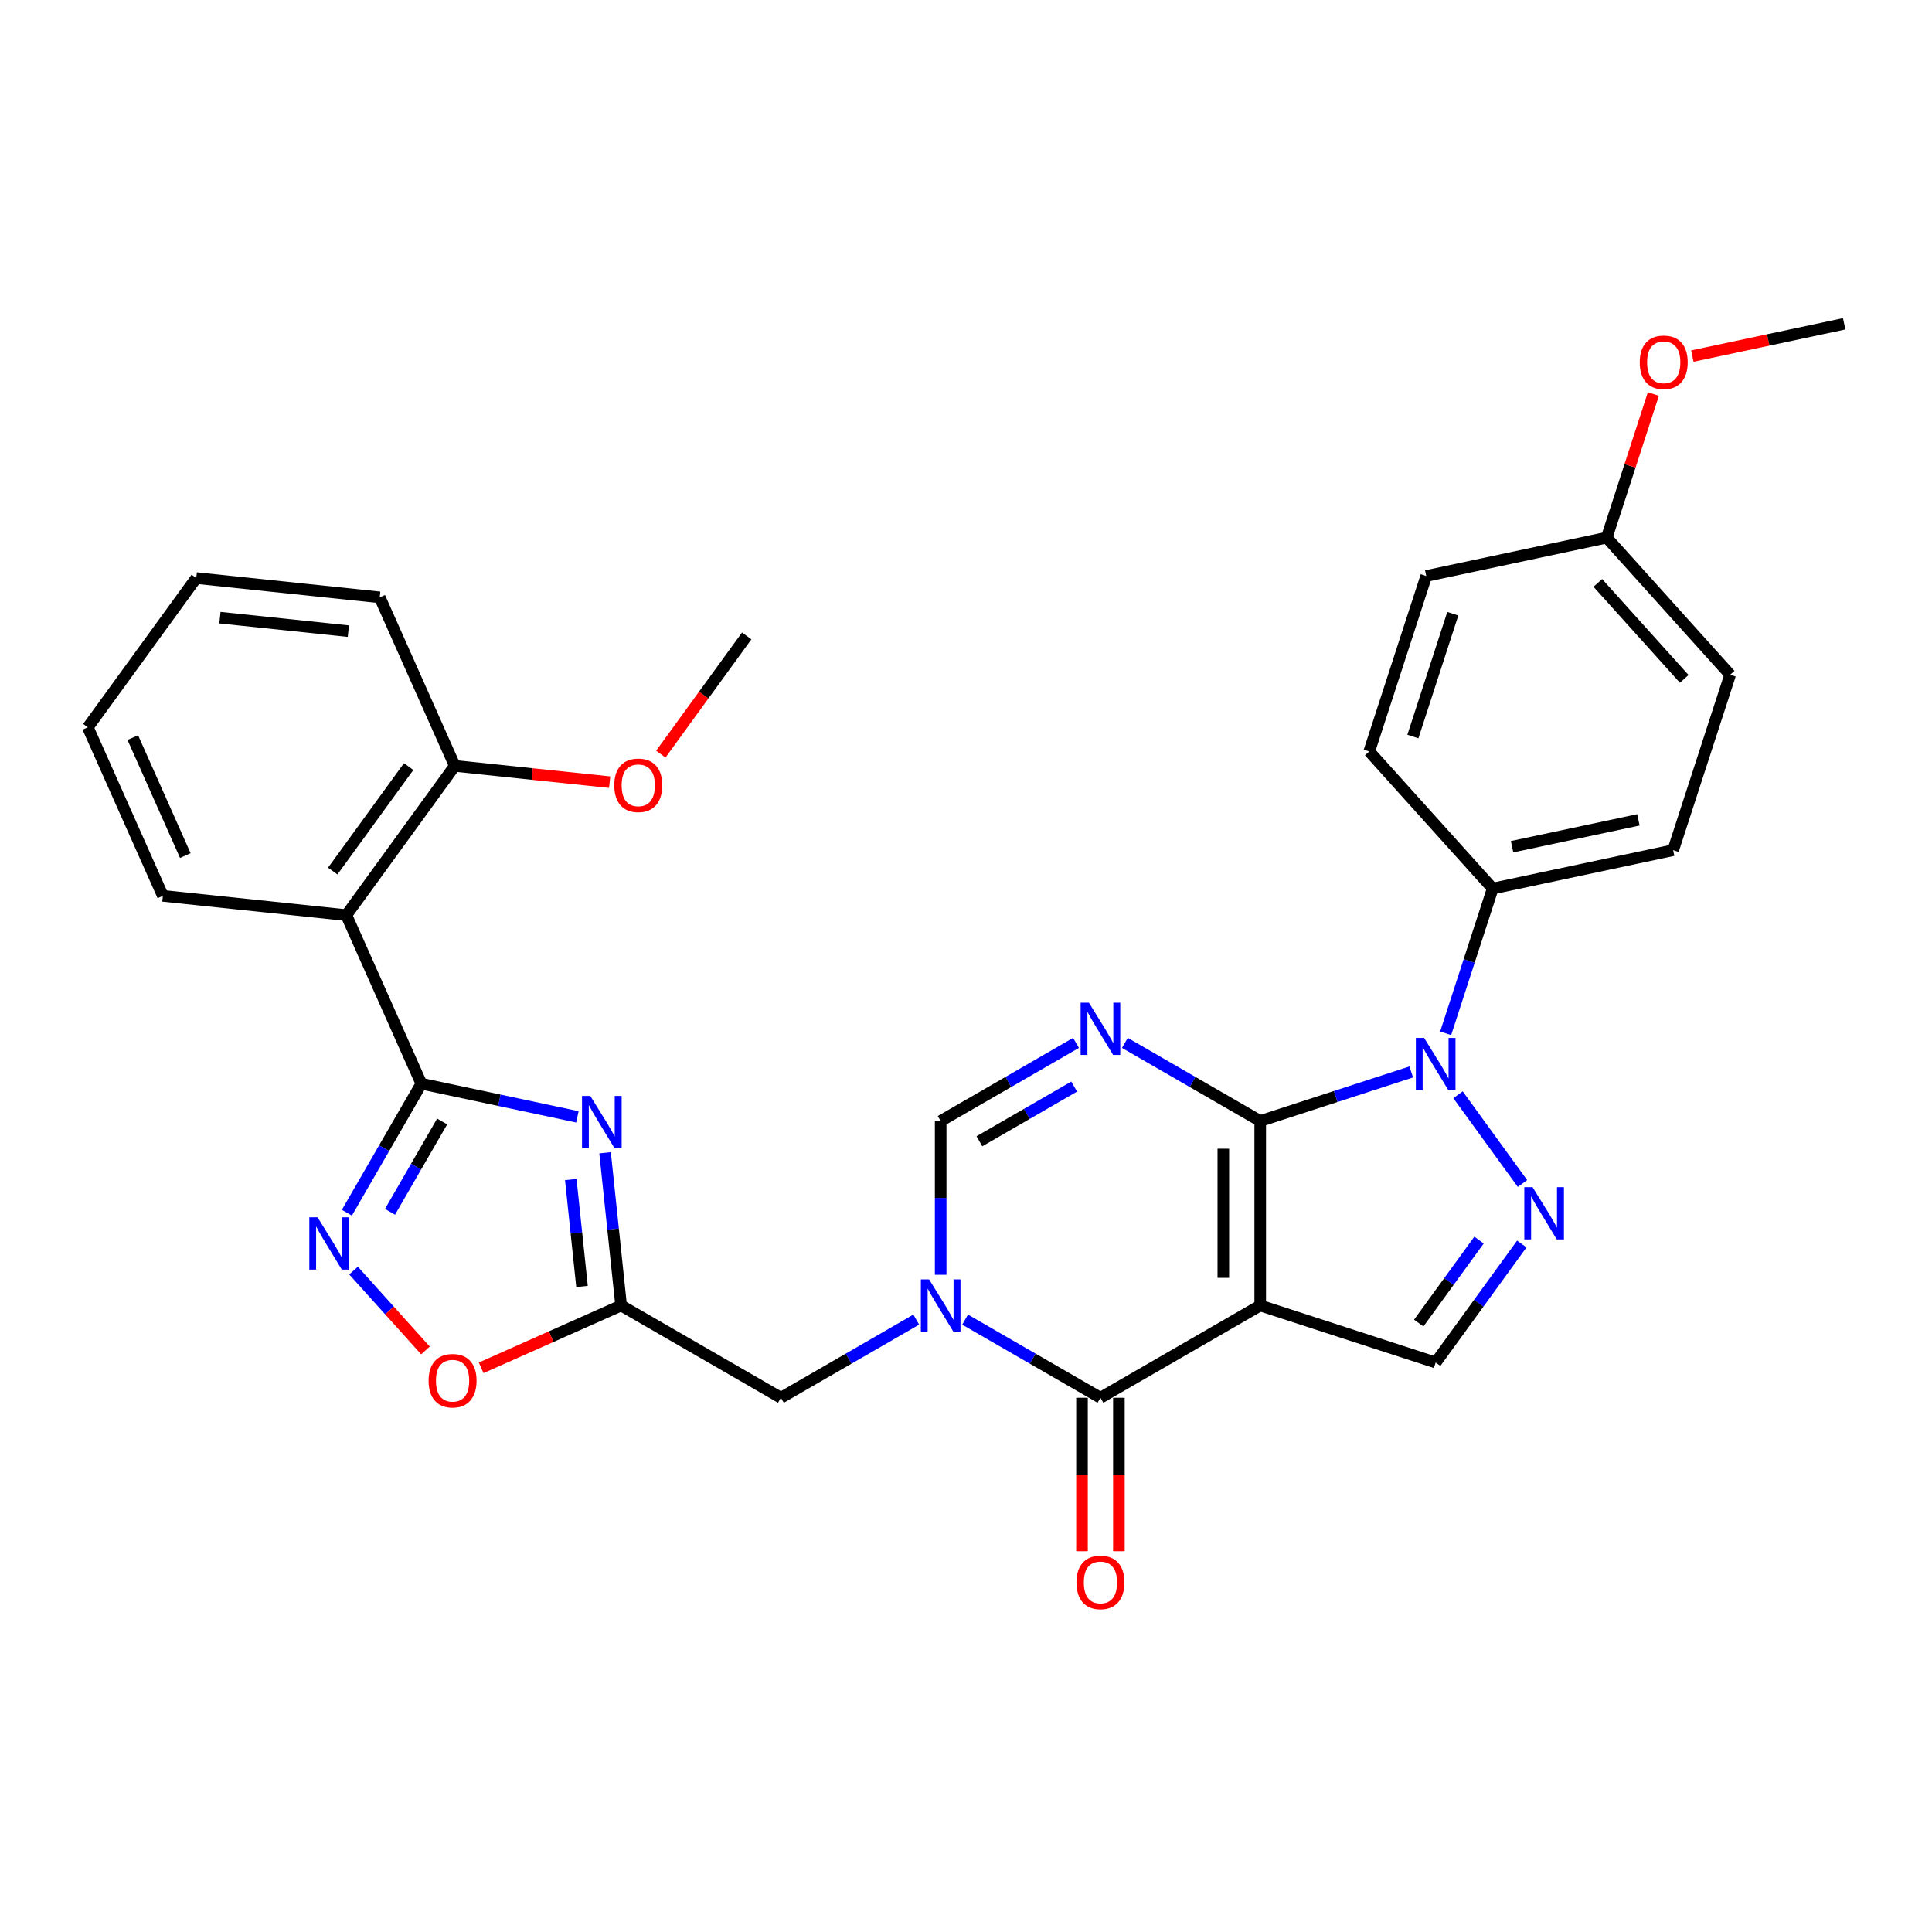 <?xml version='1.0' encoding='iso-8859-1'?>
<svg version='1.1' baseProfile='full'
              xmlns='http://www.w3.org/2000/svg'
                      xmlns:rdkit='http://www.rdkit.org/xml'
                      xmlns:xlink='http://www.w3.org/1999/xlink'
                  xml:space='preserve'
width='1000px' height='1000px' viewBox='0 0 1000 1000'>
<!-- END OF HEADER -->
<rect style='opacity:1.0;fill:#FFFFFF;stroke:none' width='1000' height='1000' x='0' y='0'> </rect>
<path class='bond-0' d='M 652.286,580.244 L 652.286,675.736' style='fill:none;fill-rule:evenodd;stroke:#000000;stroke-width:6px;stroke-linecap:butt;stroke-linejoin:miter;stroke-opacity:1' />
<path class='bond-0' d='M 633.188,594.568 L 633.188,661.412' style='fill:none;fill-rule:evenodd;stroke:#000000;stroke-width:6px;stroke-linecap:butt;stroke-linejoin:miter;stroke-opacity:1' />
<path class='bond-1' d='M 652.286,580.244 L 617.259,560.021' style='fill:none;fill-rule:evenodd;stroke:#000000;stroke-width:6px;stroke-linecap:butt;stroke-linejoin:miter;stroke-opacity:1' />
<path class='bond-1' d='M 617.259,560.021 L 582.231,539.797' style='fill:none;fill-rule:evenodd;stroke:#0000FF;stroke-width:6px;stroke-linecap:butt;stroke-linejoin:miter;stroke-opacity:1' />
<path class='bond-2' d='M 652.286,580.244 L 691.374,567.544' style='fill:none;fill-rule:evenodd;stroke:#000000;stroke-width:6px;stroke-linecap:butt;stroke-linejoin:miter;stroke-opacity:1' />
<path class='bond-2' d='M 691.374,567.544 L 730.462,554.843' style='fill:none;fill-rule:evenodd;stroke:#0000FF;stroke-width:6px;stroke-linecap:butt;stroke-linejoin:miter;stroke-opacity:1' />
<path class='bond-4' d='M 652.286,675.736 L 569.588,723.482' style='fill:none;fill-rule:evenodd;stroke:#000000;stroke-width:6px;stroke-linecap:butt;stroke-linejoin:miter;stroke-opacity:1' />
<path class='bond-11' d='M 652.286,675.736 L 743.105,705.245' style='fill:none;fill-rule:evenodd;stroke:#000000;stroke-width:6px;stroke-linecap:butt;stroke-linejoin:miter;stroke-opacity:1' />
<path class='bond-10' d='M 556.944,539.797 L 521.917,560.021' style='fill:none;fill-rule:evenodd;stroke:#0000FF;stroke-width:6px;stroke-linecap:butt;stroke-linejoin:miter;stroke-opacity:1' />
<path class='bond-10' d='M 521.917,560.021 L 486.889,580.244' style='fill:none;fill-rule:evenodd;stroke:#000000;stroke-width:6px;stroke-linecap:butt;stroke-linejoin:miter;stroke-opacity:1' />
<path class='bond-10' d='M 555.985,562.404 L 531.466,576.56' style='fill:none;fill-rule:evenodd;stroke:#0000FF;stroke-width:6px;stroke-linecap:butt;stroke-linejoin:miter;stroke-opacity:1' />
<path class='bond-10' d='M 531.466,576.56 L 506.946,590.717' style='fill:none;fill-rule:evenodd;stroke:#000000;stroke-width:6px;stroke-linecap:butt;stroke-linejoin:miter;stroke-opacity:1' />
<path class='bond-7' d='M 754.664,566.644 L 788.032,612.573' style='fill:none;fill-rule:evenodd;stroke:#0000FF;stroke-width:6px;stroke-linecap:butt;stroke-linejoin:miter;stroke-opacity:1' />
<path class='bond-15' d='M 748.274,534.826 L 760.444,497.371' style='fill:none;fill-rule:evenodd;stroke:#0000FF;stroke-width:6px;stroke-linecap:butt;stroke-linejoin:miter;stroke-opacity:1' />
<path class='bond-15' d='M 760.444,497.371 L 772.614,459.917' style='fill:none;fill-rule:evenodd;stroke:#000000;stroke-width:6px;stroke-linecap:butt;stroke-linejoin:miter;stroke-opacity:1' />
<path class='bond-3' d='M 486.889,659.827 L 486.889,620.036' style='fill:none;fill-rule:evenodd;stroke:#0000FF;stroke-width:6px;stroke-linecap:butt;stroke-linejoin:miter;stroke-opacity:1' />
<path class='bond-3' d='M 486.889,620.036 L 486.889,580.244' style='fill:none;fill-rule:evenodd;stroke:#000000;stroke-width:6px;stroke-linecap:butt;stroke-linejoin:miter;stroke-opacity:1' />
<path class='bond-14' d='M 474.246,683.036 L 439.218,703.259' style='fill:none;fill-rule:evenodd;stroke:#0000FF;stroke-width:6px;stroke-linecap:butt;stroke-linejoin:miter;stroke-opacity:1' />
<path class='bond-14' d='M 439.218,703.259 L 404.19,723.482' style='fill:none;fill-rule:evenodd;stroke:#000000;stroke-width:6px;stroke-linecap:butt;stroke-linejoin:miter;stroke-opacity:1' />
<path class='bond-32' d='M 499.532,683.036 L 534.56,703.259' style='fill:none;fill-rule:evenodd;stroke:#0000FF;stroke-width:6px;stroke-linecap:butt;stroke-linejoin:miter;stroke-opacity:1' />
<path class='bond-32' d='M 534.56,703.259 L 569.588,723.482' style='fill:none;fill-rule:evenodd;stroke:#000000;stroke-width:6px;stroke-linecap:butt;stroke-linejoin:miter;stroke-opacity:1' />
<path class='bond-16' d='M 560.038,723.482 L 560.038,763.198' style='fill:none;fill-rule:evenodd;stroke:#000000;stroke-width:6px;stroke-linecap:butt;stroke-linejoin:miter;stroke-opacity:1' />
<path class='bond-16' d='M 560.038,763.198 L 560.038,802.913' style='fill:none;fill-rule:evenodd;stroke:#FF0000;stroke-width:6px;stroke-linecap:butt;stroke-linejoin:miter;stroke-opacity:1' />
<path class='bond-16' d='M 579.137,723.482 L 579.137,763.198' style='fill:none;fill-rule:evenodd;stroke:#000000;stroke-width:6px;stroke-linecap:butt;stroke-linejoin:miter;stroke-opacity:1' />
<path class='bond-16' d='M 579.137,763.198 L 579.137,802.913' style='fill:none;fill-rule:evenodd;stroke:#FF0000;stroke-width:6px;stroke-linecap:butt;stroke-linejoin:miter;stroke-opacity:1' />
<path class='bond-5' d='M 218.104,560.913 L 258.485,569.496' style='fill:none;fill-rule:evenodd;stroke:#000000;stroke-width:6px;stroke-linecap:butt;stroke-linejoin:miter;stroke-opacity:1' />
<path class='bond-5' d='M 258.485,569.496 L 298.867,578.08' style='fill:none;fill-rule:evenodd;stroke:#0000FF;stroke-width:6px;stroke-linecap:butt;stroke-linejoin:miter;stroke-opacity:1' />
<path class='bond-12' d='M 218.104,560.913 L 179.264,473.677' style='fill:none;fill-rule:evenodd;stroke:#000000;stroke-width:6px;stroke-linecap:butt;stroke-linejoin:miter;stroke-opacity:1' />
<path class='bond-34' d='M 218.104,560.913 L 198.824,594.308' style='fill:none;fill-rule:evenodd;stroke:#000000;stroke-width:6px;stroke-linecap:butt;stroke-linejoin:miter;stroke-opacity:1' />
<path class='bond-34' d='M 198.824,594.308 L 179.543,627.703' style='fill:none;fill-rule:evenodd;stroke:#0000FF;stroke-width:6px;stroke-linecap:butt;stroke-linejoin:miter;stroke-opacity:1' />
<path class='bond-34' d='M 228.86,580.481 L 215.363,603.857' style='fill:none;fill-rule:evenodd;stroke:#000000;stroke-width:6px;stroke-linecap:butt;stroke-linejoin:miter;stroke-opacity:1' />
<path class='bond-34' d='M 215.363,603.857 L 201.867,627.234' style='fill:none;fill-rule:evenodd;stroke:#0000FF;stroke-width:6px;stroke-linecap:butt;stroke-linejoin:miter;stroke-opacity:1' />
<path class='bond-6' d='M 313.182,596.676 L 317.337,636.206' style='fill:none;fill-rule:evenodd;stroke:#0000FF;stroke-width:6px;stroke-linecap:butt;stroke-linejoin:miter;stroke-opacity:1' />
<path class='bond-6' d='M 317.337,636.206 L 321.491,675.736' style='fill:none;fill-rule:evenodd;stroke:#000000;stroke-width:6px;stroke-linecap:butt;stroke-linejoin:miter;stroke-opacity:1' />
<path class='bond-6' d='M 295.434,610.532 L 298.343,638.203' style='fill:none;fill-rule:evenodd;stroke:#0000FF;stroke-width:6px;stroke-linecap:butt;stroke-linejoin:miter;stroke-opacity:1' />
<path class='bond-6' d='M 298.343,638.203 L 301.251,665.874' style='fill:none;fill-rule:evenodd;stroke:#000000;stroke-width:6px;stroke-linecap:butt;stroke-linejoin:miter;stroke-opacity:1' />
<path class='bond-31' d='M 787.675,643.899 L 765.39,674.572' style='fill:none;fill-rule:evenodd;stroke:#0000FF;stroke-width:6px;stroke-linecap:butt;stroke-linejoin:miter;stroke-opacity:1' />
<path class='bond-31' d='M 765.39,674.572 L 743.105,705.245' style='fill:none;fill-rule:evenodd;stroke:#000000;stroke-width:6px;stroke-linecap:butt;stroke-linejoin:miter;stroke-opacity:1' />
<path class='bond-31' d='M 765.539,641.875 L 749.939,663.346' style='fill:none;fill-rule:evenodd;stroke:#0000FF;stroke-width:6px;stroke-linecap:butt;stroke-linejoin:miter;stroke-opacity:1' />
<path class='bond-31' d='M 749.939,663.346 L 734.34,684.817' style='fill:none;fill-rule:evenodd;stroke:#000000;stroke-width:6px;stroke-linecap:butt;stroke-linejoin:miter;stroke-opacity:1' />
<path class='bond-8' d='M 183.001,657.654 L 201.61,678.32' style='fill:none;fill-rule:evenodd;stroke:#0000FF;stroke-width:6px;stroke-linecap:butt;stroke-linejoin:miter;stroke-opacity:1' />
<path class='bond-8' d='M 201.61,678.32 L 220.218,698.987' style='fill:none;fill-rule:evenodd;stroke:#FF0000;stroke-width:6px;stroke-linecap:butt;stroke-linejoin:miter;stroke-opacity:1' />
<path class='bond-9' d='M 321.491,675.736 L 404.19,723.482' style='fill:none;fill-rule:evenodd;stroke:#000000;stroke-width:6px;stroke-linecap:butt;stroke-linejoin:miter;stroke-opacity:1' />
<path class='bond-13' d='M 321.491,675.736 L 285.274,691.861' style='fill:none;fill-rule:evenodd;stroke:#000000;stroke-width:6px;stroke-linecap:butt;stroke-linejoin:miter;stroke-opacity:1' />
<path class='bond-13' d='M 285.274,691.861 L 249.056,707.987' style='fill:none;fill-rule:evenodd;stroke:#FF0000;stroke-width:6px;stroke-linecap:butt;stroke-linejoin:miter;stroke-opacity:1' />
<path class='bond-17' d='M 179.264,473.677 L 235.393,396.422' style='fill:none;fill-rule:evenodd;stroke:#000000;stroke-width:6px;stroke-linecap:butt;stroke-linejoin:miter;stroke-opacity:1' />
<path class='bond-17' d='M 172.232,450.863 L 211.523,396.784' style='fill:none;fill-rule:evenodd;stroke:#000000;stroke-width:6px;stroke-linecap:butt;stroke-linejoin:miter;stroke-opacity:1' />
<path class='bond-23' d='M 179.264,473.677 L 84.295,463.695' style='fill:none;fill-rule:evenodd;stroke:#000000;stroke-width:6px;stroke-linecap:butt;stroke-linejoin:miter;stroke-opacity:1' />
<path class='bond-18' d='M 772.614,459.917 L 866.019,440.063' style='fill:none;fill-rule:evenodd;stroke:#000000;stroke-width:6px;stroke-linecap:butt;stroke-linejoin:miter;stroke-opacity:1' />
<path class='bond-18' d='M 782.654,438.258 L 848.038,424.36' style='fill:none;fill-rule:evenodd;stroke:#000000;stroke-width:6px;stroke-linecap:butt;stroke-linejoin:miter;stroke-opacity:1' />
<path class='bond-19' d='M 772.614,459.917 L 708.717,388.952' style='fill:none;fill-rule:evenodd;stroke:#000000;stroke-width:6px;stroke-linecap:butt;stroke-linejoin:miter;stroke-opacity:1' />
<path class='bond-24' d='M 235.393,396.422 L 275.477,400.635' style='fill:none;fill-rule:evenodd;stroke:#000000;stroke-width:6px;stroke-linecap:butt;stroke-linejoin:miter;stroke-opacity:1' />
<path class='bond-24' d='M 275.477,400.635 L 315.561,404.848' style='fill:none;fill-rule:evenodd;stroke:#FF0000;stroke-width:6px;stroke-linecap:butt;stroke-linejoin:miter;stroke-opacity:1' />
<path class='bond-26' d='M 235.393,396.422 L 196.553,309.185' style='fill:none;fill-rule:evenodd;stroke:#000000;stroke-width:6px;stroke-linecap:butt;stroke-linejoin:miter;stroke-opacity:1' />
<path class='bond-22' d='M 866.019,440.063 L 895.528,349.244' style='fill:none;fill-rule:evenodd;stroke:#000000;stroke-width:6px;stroke-linecap:butt;stroke-linejoin:miter;stroke-opacity:1' />
<path class='bond-21' d='M 708.717,388.952 L 738.226,298.134' style='fill:none;fill-rule:evenodd;stroke:#000000;stroke-width:6px;stroke-linecap:butt;stroke-linejoin:miter;stroke-opacity:1' />
<path class='bond-21' d='M 731.307,381.231 L 751.963,317.658' style='fill:none;fill-rule:evenodd;stroke:#000000;stroke-width:6px;stroke-linecap:butt;stroke-linejoin:miter;stroke-opacity:1' />
<path class='bond-20' d='M 831.631,278.28 L 738.226,298.134' style='fill:none;fill-rule:evenodd;stroke:#000000;stroke-width:6px;stroke-linecap:butt;stroke-linejoin:miter;stroke-opacity:1' />
<path class='bond-25' d='M 831.631,278.28 L 843.708,241.111' style='fill:none;fill-rule:evenodd;stroke:#000000;stroke-width:6px;stroke-linecap:butt;stroke-linejoin:miter;stroke-opacity:1' />
<path class='bond-25' d='M 843.708,241.111 L 855.785,203.943' style='fill:none;fill-rule:evenodd;stroke:#FF0000;stroke-width:6px;stroke-linecap:butt;stroke-linejoin:miter;stroke-opacity:1' />
<path class='bond-33' d='M 831.631,278.28 L 895.528,349.244' style='fill:none;fill-rule:evenodd;stroke:#000000;stroke-width:6px;stroke-linecap:butt;stroke-linejoin:miter;stroke-opacity:1' />
<path class='bond-33' d='M 827.023,301.704 L 871.751,351.379' style='fill:none;fill-rule:evenodd;stroke:#000000;stroke-width:6px;stroke-linecap:butt;stroke-linejoin:miter;stroke-opacity:1' />
<path class='bond-29' d='M 84.295,463.695 L 45.455,376.458' style='fill:none;fill-rule:evenodd;stroke:#000000;stroke-width:6px;stroke-linecap:butt;stroke-linejoin:miter;stroke-opacity:1' />
<path class='bond-29' d='M 95.916,442.841 L 68.728,381.776' style='fill:none;fill-rule:evenodd;stroke:#000000;stroke-width:6px;stroke-linecap:butt;stroke-linejoin:miter;stroke-opacity:1' />
<path class='bond-27' d='M 342.032,390.342 L 364.261,359.745' style='fill:none;fill-rule:evenodd;stroke:#FF0000;stroke-width:6px;stroke-linecap:butt;stroke-linejoin:miter;stroke-opacity:1' />
<path class='bond-27' d='M 364.261,359.745 L 386.491,329.149' style='fill:none;fill-rule:evenodd;stroke:#000000;stroke-width:6px;stroke-linecap:butt;stroke-linejoin:miter;stroke-opacity:1' />
<path class='bond-28' d='M 875.941,184.315 L 915.243,175.961' style='fill:none;fill-rule:evenodd;stroke:#FF0000;stroke-width:6px;stroke-linecap:butt;stroke-linejoin:miter;stroke-opacity:1' />
<path class='bond-28' d='M 915.243,175.961 L 954.545,167.607' style='fill:none;fill-rule:evenodd;stroke:#000000;stroke-width:6px;stroke-linecap:butt;stroke-linejoin:miter;stroke-opacity:1' />
<path class='bond-35' d='M 196.553,309.185 L 101.584,299.204' style='fill:none;fill-rule:evenodd;stroke:#000000;stroke-width:6px;stroke-linecap:butt;stroke-linejoin:miter;stroke-opacity:1' />
<path class='bond-35' d='M 180.311,326.682 L 113.833,319.695' style='fill:none;fill-rule:evenodd;stroke:#000000;stroke-width:6px;stroke-linecap:butt;stroke-linejoin:miter;stroke-opacity:1' />
<path class='bond-30' d='M 45.455,376.458 L 101.584,299.204' style='fill:none;fill-rule:evenodd;stroke:#000000;stroke-width:6px;stroke-linecap:butt;stroke-linejoin:miter;stroke-opacity:1' />
<path  class='atom-2' d='M 563.61 518.976
L 572.471 533.3
Q 573.35 534.713, 574.763 537.272
Q 576.177 539.832, 576.253 539.984
L 576.253 518.976
L 579.843 518.976
L 579.843 546.02
L 576.138 546.02
L 566.627 530.359
Q 565.52 528.525, 564.336 526.425
Q 563.19 524.324, 562.846 523.674
L 562.846 546.02
L 559.332 546.02
L 559.332 518.976
L 563.61 518.976
' fill='#0000FF'/>
<path  class='atom-3' d='M 737.127 537.214
L 745.989 551.537
Q 746.867 552.951, 748.281 555.51
Q 749.694 558.069, 749.77 558.222
L 749.77 537.214
L 753.361 537.214
L 753.361 564.257
L 749.656 564.257
L 740.145 548.596
Q 739.037 546.763, 737.853 544.662
Q 736.707 542.561, 736.363 541.912
L 736.363 564.257
L 732.849 564.257
L 732.849 537.214
L 737.127 537.214
' fill='#0000FF'/>
<path  class='atom-4' d='M 480.911 662.215
L 489.773 676.538
Q 490.651 677.952, 492.065 680.511
Q 493.478 683.07, 493.554 683.223
L 493.554 662.215
L 497.145 662.215
L 497.145 689.258
L 493.44 689.258
L 483.929 673.597
Q 482.821 671.764, 481.637 669.663
Q 480.491 667.562, 480.147 666.913
L 480.147 689.258
L 476.633 689.258
L 476.633 662.215
L 480.911 662.215
' fill='#0000FF'/>
<path  class='atom-7' d='M 305.532 567.245
L 314.394 581.569
Q 315.272 582.983, 316.685 585.542
Q 318.099 588.101, 318.175 588.254
L 318.175 567.245
L 321.766 567.245
L 321.766 594.289
L 318.06 594.289
L 308.549 578.628
Q 307.442 576.795, 306.258 574.694
Q 305.112 572.593, 304.768 571.944
L 304.768 594.289
L 301.254 594.289
L 301.254 567.245
L 305.532 567.245
' fill='#0000FF'/>
<path  class='atom-8' d='M 793.256 614.468
L 802.118 628.792
Q 802.996 630.206, 804.41 632.765
Q 805.823 635.324, 805.899 635.477
L 805.899 614.468
L 809.49 614.468
L 809.49 641.512
L 805.785 641.512
L 796.274 625.851
Q 795.166 624.018, 793.982 621.917
Q 792.836 619.816, 792.492 619.167
L 792.492 641.512
L 788.978 641.512
L 788.978 614.468
L 793.256 614.468
' fill='#0000FF'/>
<path  class='atom-9' d='M 164.38 630.09
L 173.242 644.414
Q 174.12 645.827, 175.534 648.387
Q 176.947 650.946, 177.023 651.099
L 177.023 630.09
L 180.614 630.09
L 180.614 657.134
L 176.909 657.134
L 167.398 641.473
Q 166.29 639.639, 165.106 637.539
Q 163.96 635.438, 163.616 634.788
L 163.616 657.134
L 160.102 657.134
L 160.102 630.09
L 164.38 630.09
' fill='#0000FF'/>
<path  class='atom-14' d='M 221.841 714.653
Q 221.841 708.159, 225.049 704.531
Q 228.258 700.902, 234.255 700.902
Q 240.252 700.902, 243.46 704.531
Q 246.669 708.159, 246.669 714.653
Q 246.669 721.223, 243.422 724.966
Q 240.175 728.671, 234.255 728.671
Q 228.296 728.671, 225.049 724.966
Q 221.841 721.261, 221.841 714.653
M 234.255 725.615
Q 238.38 725.615, 240.596 722.865
Q 242.849 720.077, 242.849 714.653
Q 242.849 709.344, 240.596 706.67
Q 238.38 703.958, 234.255 703.958
Q 230.13 703.958, 227.876 706.632
Q 225.661 709.305, 225.661 714.653
Q 225.661 720.115, 227.876 722.865
Q 230.13 725.615, 234.255 725.615
' fill='#FF0000'/>
<path  class='atom-17' d='M 557.174 819.051
Q 557.174 812.558, 560.382 808.929
Q 563.591 805.3, 569.588 805.3
Q 575.585 805.3, 578.793 808.929
Q 582.002 812.558, 582.002 819.051
Q 582.002 825.621, 578.755 829.364
Q 575.508 833.069, 569.588 833.069
Q 563.629 833.069, 560.382 829.364
Q 557.174 825.659, 557.174 819.051
M 569.588 830.014
Q 573.713 830.014, 575.928 827.263
Q 578.182 824.475, 578.182 819.051
Q 578.182 813.742, 575.928 811.068
Q 573.713 808.356, 569.588 808.356
Q 565.462 808.356, 563.209 811.03
Q 560.993 813.704, 560.993 819.051
Q 560.993 824.513, 563.209 827.263
Q 565.462 830.014, 569.588 830.014
' fill='#FF0000'/>
<path  class='atom-25' d='M 317.948 406.48
Q 317.948 399.986, 321.157 396.358
Q 324.365 392.729, 330.362 392.729
Q 336.359 392.729, 339.568 396.358
Q 342.776 399.986, 342.776 406.48
Q 342.776 413.05, 339.529 416.793
Q 336.283 420.498, 330.362 420.498
Q 324.403 420.498, 321.157 416.793
Q 317.948 413.088, 317.948 406.48
M 330.362 417.442
Q 334.487 417.442, 336.703 414.692
Q 338.956 411.904, 338.956 406.48
Q 338.956 401.17, 336.703 398.497
Q 334.487 395.785, 330.362 395.785
Q 326.237 395.785, 323.983 398.458
Q 321.768 401.132, 321.768 406.48
Q 321.768 411.942, 323.983 414.692
Q 326.237 417.442, 330.362 417.442
' fill='#FF0000'/>
<path  class='atom-26' d='M 848.726 187.537
Q 848.726 181.044, 851.934 177.415
Q 855.143 173.787, 861.14 173.787
Q 867.137 173.787, 870.345 177.415
Q 873.554 181.044, 873.554 187.537
Q 873.554 194.107, 870.307 197.851
Q 867.06 201.556, 861.14 201.556
Q 855.181 201.556, 851.934 197.851
Q 848.726 194.145, 848.726 187.537
M 861.14 198.5
Q 865.265 198.5, 867.481 195.75
Q 869.734 192.961, 869.734 187.537
Q 869.734 182.228, 867.481 179.554
Q 865.265 176.842, 861.14 176.842
Q 857.015 176.842, 854.761 179.516
Q 852.546 182.19, 852.546 187.537
Q 852.546 193, 854.761 195.75
Q 857.015 198.5, 861.14 198.5
' fill='#FF0000'/>
</svg>
